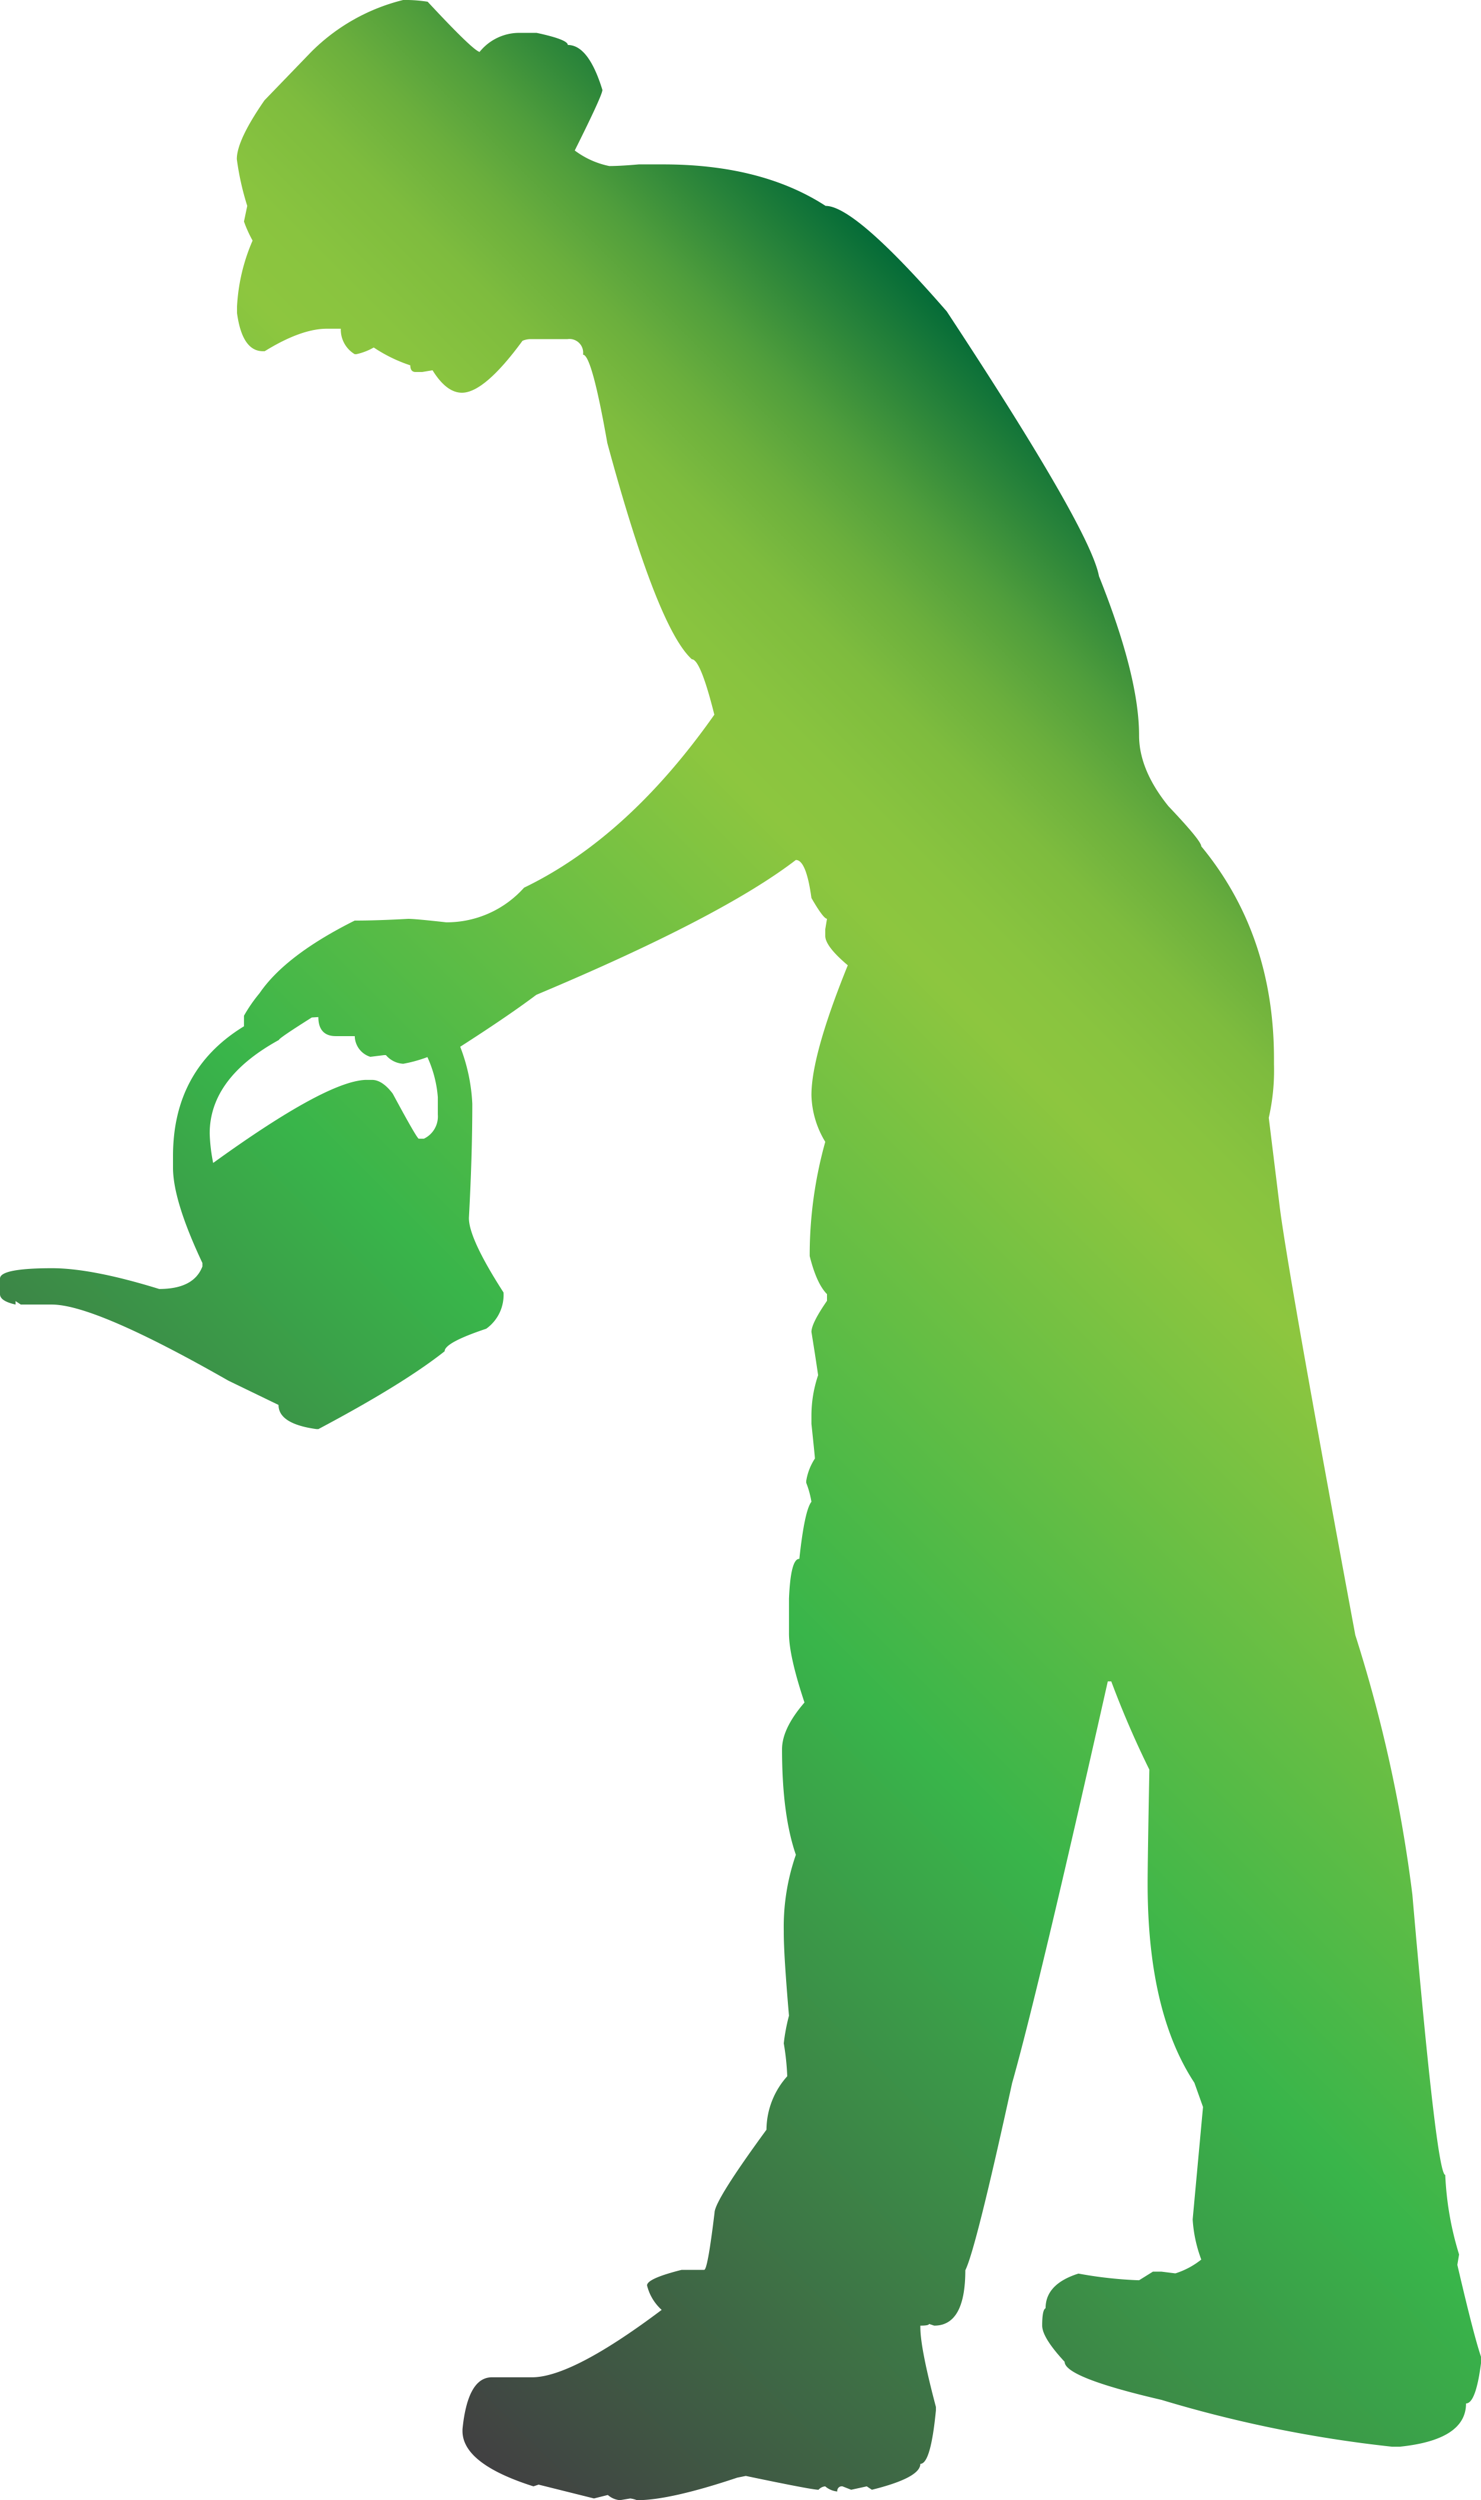 <svg xmlns="http://www.w3.org/2000/svg" xmlns:xlink="http://www.w3.org/1999/xlink" viewBox="0 0 221.63 374.13"><defs><style>.cls-1{fill:url(#linear-gradient);}</style><linearGradient id="linear-gradient" x1="10.53" y1="307.16" x2="206.69" y2="111" gradientUnits="userSpaceOnUse"><stop offset="0" stop-color="#414042"/><stop offset="0.44" stop-color="#39b54a"/><stop offset="0.74" stop-color="#8dc63f"/><stop offset="0.78" stop-color="#89c43f"/><stop offset="0.83" stop-color="#7ebc3e"/><stop offset="0.87" stop-color="#6baf3d"/><stop offset="0.91" stop-color="#509e3c"/><stop offset="0.95" stop-color="#2e873a"/><stop offset="1" stop-color="#046b38"/><stop offset="1" stop-color="#006838"/></linearGradient></defs><g id="Слой_2" data-name="Слой 2"><g id="Layer_1" data-name="Layer 1"><path class="cls-1" d="M64,.26q6.74,7.25,7.77,7.51a7.63,7.63,0,0,1,5.7-2.85h2.84q4.67,1,4.66,1.81c2.08,0,3.8,2.25,5.18,6.73q0,.78-4.14,9.06a12.84,12.84,0,0,0,5.18,2.33c1,0,2.5-.08,4.4-.25h3.62q14.76,0,24.34,6.21,4.41,0,18.13,15.79,21.48,32.62,22.78,39.62,6,15,6,23.82,0,5.17,4.4,10.61c3.28,3.46,4.91,5.44,4.91,6q10.89,13.2,10.88,31.84v.78a32,32,0,0,1-.78,8l1.56,12.68q1,8.81,11.39,64.73a215.18,215.18,0,0,1,8.54,38.84q3.63,41.94,4.92,41.94a47,47,0,0,0,2.07,11.91l-.26,1.55q2.59,11.14,3.63,14c-.52,4.5-1.3,6.74-2.33,6.74q0,5.43-9.84,6.47h-1.3a189.86,189.86,0,0,1-34.43-7q-14.49-3.36-14.5-5.7-3.36-3.62-3.36-5.43c0-1.56.17-2.42.51-2.59,0-2.42,1.65-4.15,4.92-5.18a62,62,0,0,0,9.07,1l2.07-1.29h1.29l2.07.26a11.91,11.91,0,0,0,3.88-2.07,20.66,20.66,0,0,1-1.29-6l1.55-16.83-1.29-3.62q-7-10.62-7-29.78,0-3.36.26-17.08a142.3,142.3,0,0,1-5.7-13.21h-.52Q155.35,298,151.46,311.73q-5.43,24.86-7,28,0,8.3-4.66,8.29l-.77-.26c0,.17-.43.26-1.3.26v.26q0,3.11,2.33,11.91v.51c-.52,5.36-1.29,8-2.33,8,0,1.38-2.41,2.68-7.25,3.88l-.77-.51-2.33.51-1.3-.51a.68.68,0,0,0-.78.77,3.25,3.25,0,0,1-1.81-.77,1.49,1.49,0,0,0-1,.51q-1,0-10.88-2.07l-1.29.26q-10.1,3.38-15,3.37a4.35,4.35,0,0,0-1-.26l-1.55.26a3.18,3.18,0,0,1-1.81-.78l-2.07.52-8.29-2.07-.77.26q-10.62-3.37-10.62-8.29v-.26q.78-7.77,4.4-7.77h6q6,0,19.41-10.09A7.21,7.21,0,0,1,96.83,342c0-.69,1.73-1.46,5.18-2.33h3.37c.35,0,.86-2.85,1.55-8.54q0-1.81,7.77-12.43a12.08,12.08,0,0,1,3.11-8,37.52,37.52,0,0,0-.52-4.92,28.13,28.13,0,0,1,.78-4.14q-.78-9.06-.78-12.43v-.26a32.84,32.84,0,0,1,1.81-11.39q-2.07-6-2.07-15.79,0-3.11,3.36-7-2.33-7-2.32-10.36v-5.18q.25-6,1.55-5.95.78-7.25,1.81-8.55a14.26,14.26,0,0,0-.78-2.84v-.26a8.51,8.51,0,0,1,1.3-3.37c0-.17-.17-1.9-.52-5.18v-1.29a18.9,18.9,0,0,1,1-6c-.35-2.41-.69-4.57-1-6.47q0-1.29,2.33-4.66v-1q-1.56-1.56-2.59-5.7a63,63,0,0,1,2.33-17.09,14.06,14.06,0,0,1-2.07-7q0-6,5.44-19.42c-2.24-1.89-3.37-3.36-3.37-4.4v-1l.26-1.56c-.34,0-1.12-1-2.33-3.11-.52-3.79-1.29-5.69-2.33-5.69Q108,137.22,80.26,148.87q-4.14,3.12-11.39,7.77a27,27,0,0,1,1.81,8.55q0,7.76-.51,17.08,0,3.1,5.18,11.14a6.2,6.2,0,0,1-2.59,5.43q-6.23,2.08-6.22,3.37-6.21,4.92-18.9,11.65h-.26c-3.79-.52-5.7-1.72-5.7-3.62l-7.5-3.63Q14.25,195.23,7.77,195.22H3.11l-.78-.52v.52C.78,194.87,0,194.36,0,193.67v-2.34q0-1.54,7.77-1.55,6,0,16.05,3.11c3.46,0,5.61-1.12,6.47-3.37V189q-4.39-9.31-4.4-14.24V173q0-12.94,10.62-19.42V152a22.71,22.71,0,0,1,2.33-3.37q3.88-5.69,14.24-10.87,3.36,0,8-.26c.69,0,2.58.17,5.69.52a15.51,15.51,0,0,0,11.65-5.18q15.54-7.5,28.48-25.89c-1.38-5.52-2.5-8.29-3.36-8.29Q98.38,94,90.88,66.28q-2.32-13.2-3.63-13.2a2.05,2.05,0,0,0-2.33-2.33H79.49a3.1,3.1,0,0,0-1.3.25c-3.79,5.18-6.82,7.77-9.06,7.77q-2.32,0-4.4-3.36l-1.55.26h-1c-.52,0-.78-.35-.78-1A22.42,22.42,0,0,1,55.93,52a9.11,9.11,0,0,1-2.59,1h-.26A4.29,4.29,0,0,1,51,49.19H48.94q-3.88,0-9.33,3.37h-.25c-2.08,0-3.37-1.9-3.89-5.7v-1A28.41,28.41,0,0,1,37.8,36a18.59,18.59,0,0,1-1.29-2.85L37,30.81a40.93,40.93,0,0,1-1.56-7c0-1.9,1.39-4.83,4.14-8.8l7-7.25A29.37,29.37,0,0,1,60.33,0h.78A21.68,21.68,0,0,1,64,.26Zm-17.34,152c-3.28,2.07-4.93,3.19-4.93,3.37q-10.35,5.69-10.35,14a26.4,26.4,0,0,0,.52,4.4q16.83-12.17,22.78-12.43h1c1,0,2.07.69,3.1,2.07q3.63,6.74,3.89,6.73h.77a3.69,3.69,0,0,0,2.08-3.62v-2.59a17.67,17.67,0,0,0-1.56-6,21,21,0,0,1-3.62,1,3.69,3.69,0,0,1-2.59-1.3h-.26l-2.07.26a3.31,3.31,0,0,1-2.33-3.1H50.23c-1.72,0-2.59-1-2.59-2.85Z"/></g></g></svg>